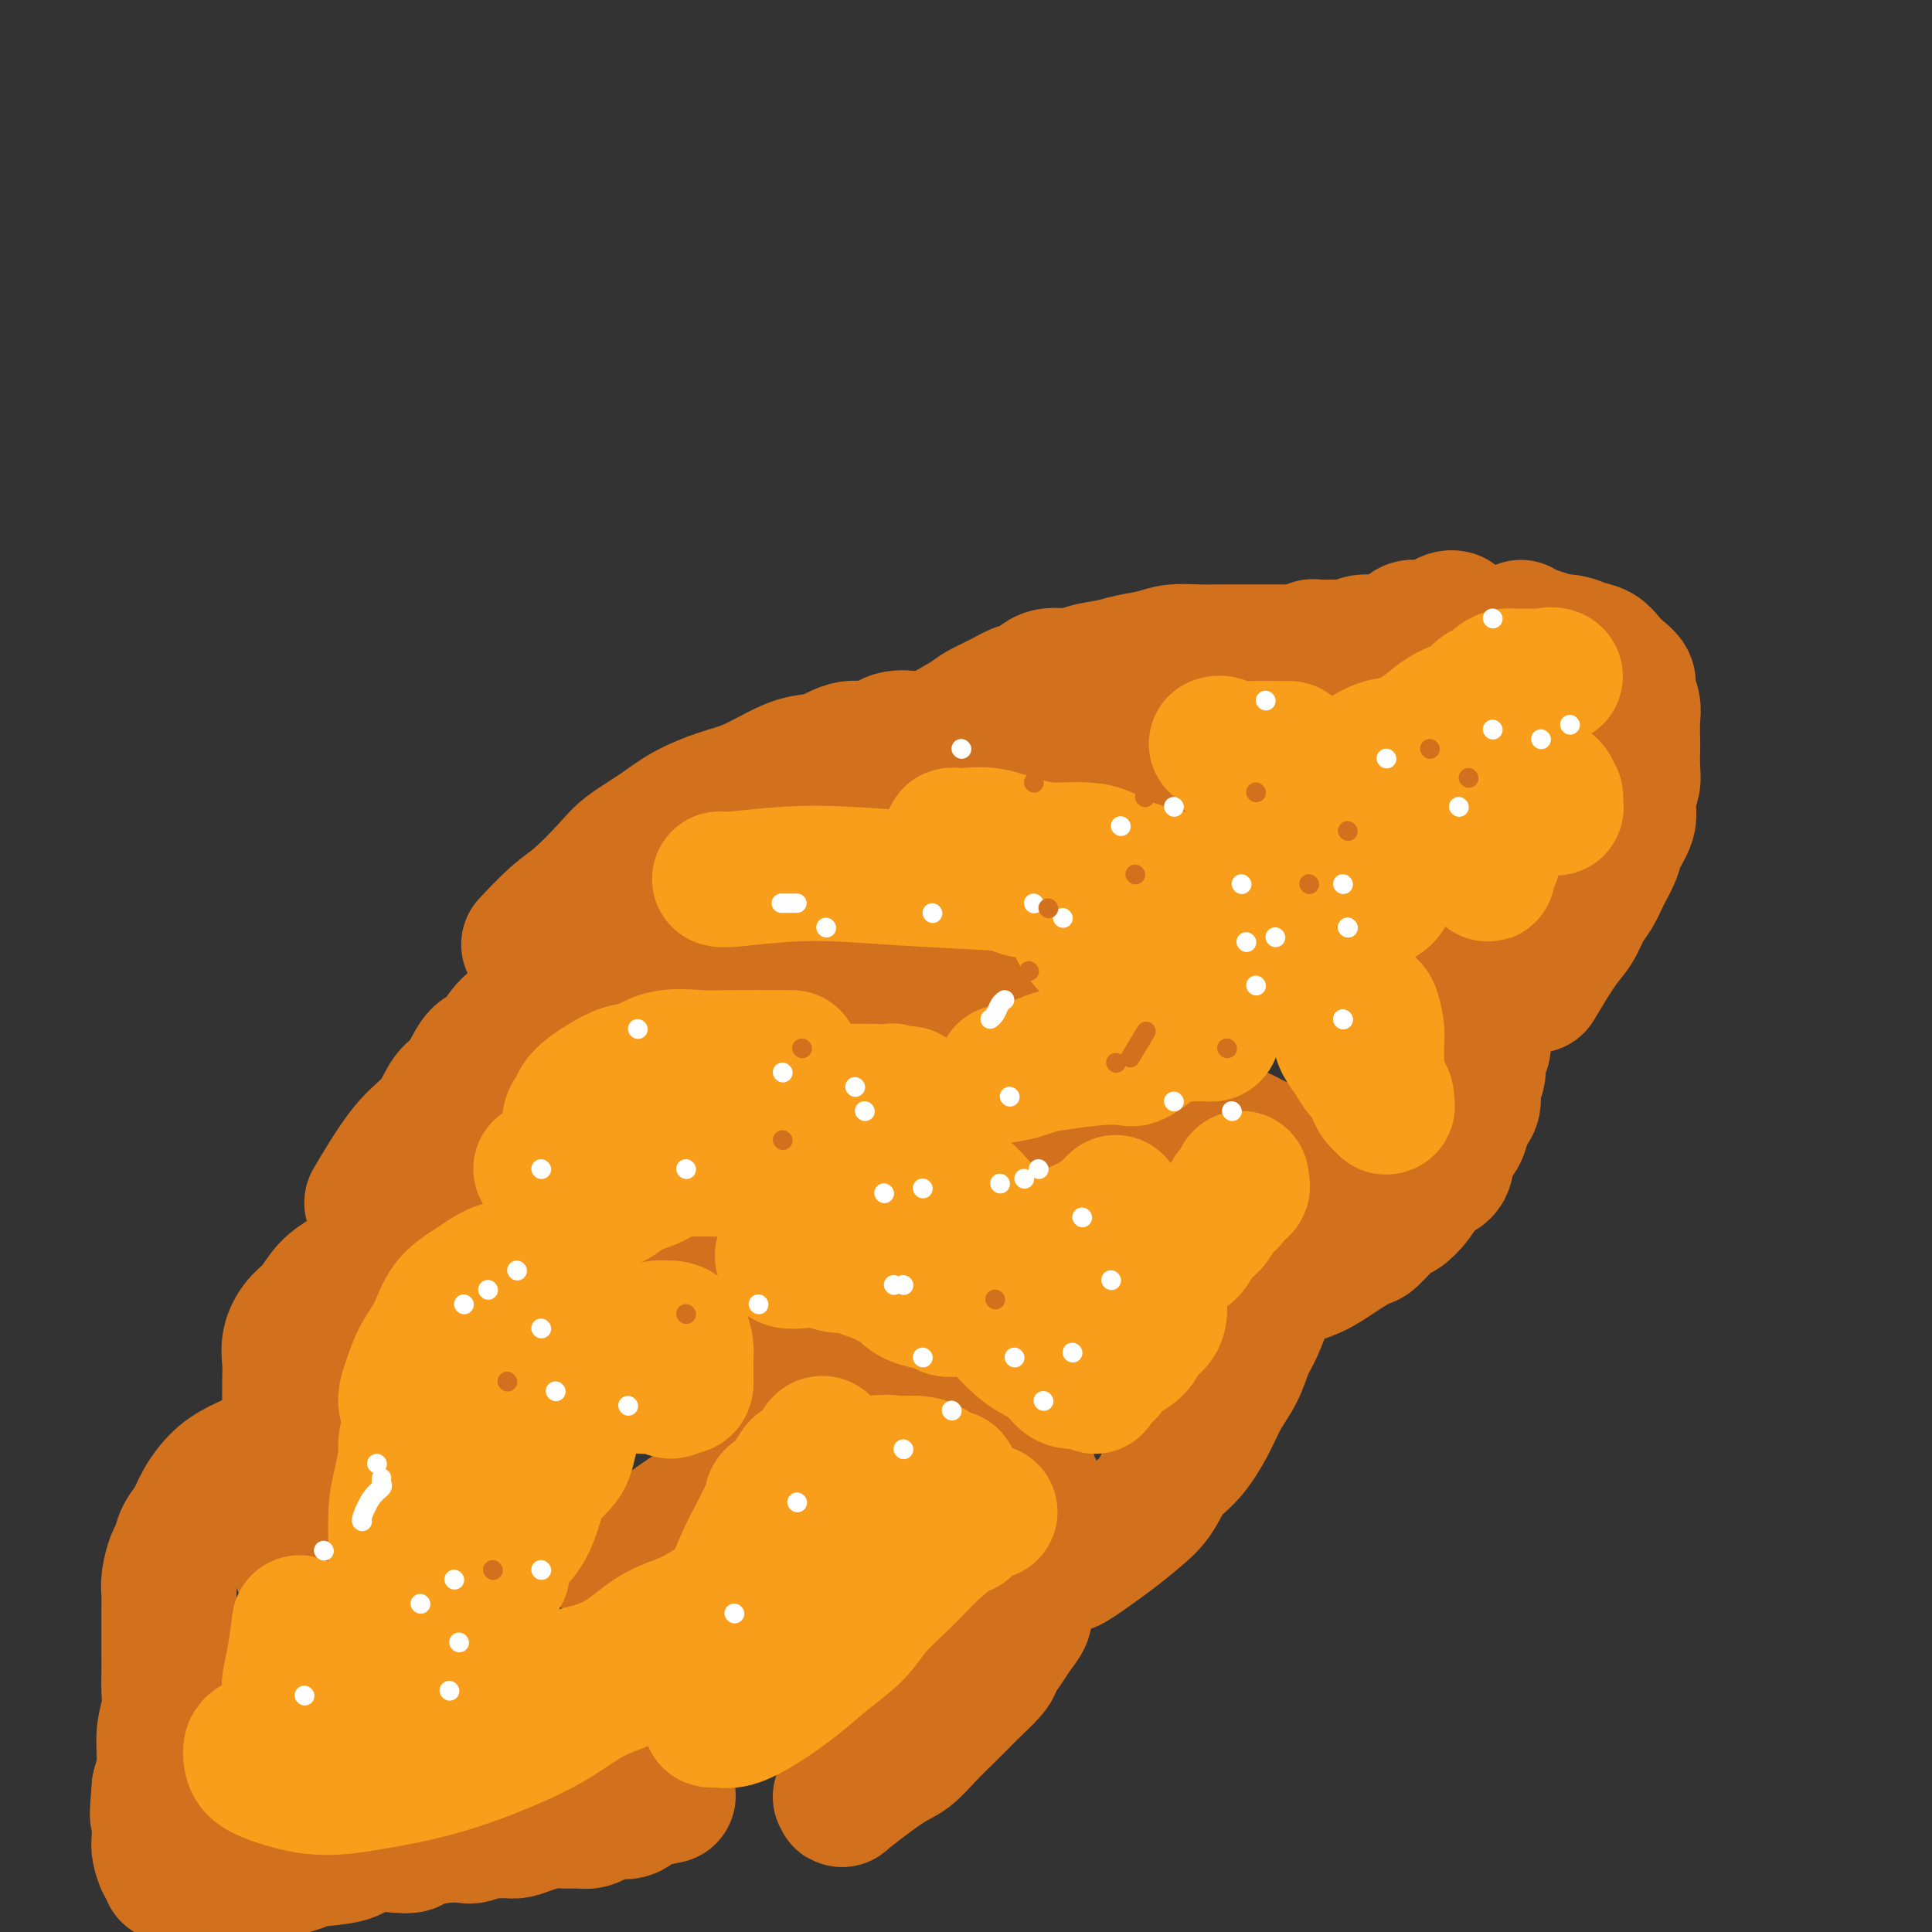 <svg viewBox='0 0 400 400' version='1.1' xmlns='http://www.w3.org/2000/svg' xmlns:xlink='http://www.w3.org/1999/xlink'><rect x="0" y="0" width="400" height="400" fill="#333333" stroke="none"/><g fill='none' stroke='#D2711D' stroke-width='28' stroke-linecap='round' stroke-linejoin='round'><path d='M63,326c-1.268,-2.952 -2.536,-5.904 -3,-8c-0.464,-2.096 -0.124,-3.338 0,-4c0.124,-0.662 0.034,-0.746 0,-3c-0.034,-2.254 -0.010,-6.678 0,-10c0.010,-3.322 0.008,-5.540 0,-8c-0.008,-2.460 -0.021,-5.161 0,-7c0.021,-1.839 0.077,-2.817 0,-4c-0.077,-1.183 -0.286,-2.571 0,-4c0.286,-1.429 1.069,-2.900 2,-4c0.931,-1.100 2.012,-1.828 3,-3c0.988,-1.172 1.884,-2.789 3,-4c1.116,-1.211 2.454,-2.016 4,-3c1.546,-0.984 3.301,-2.146 5,-3c1.699,-0.854 3.341,-1.399 5,-2c1.659,-0.601 3.335,-1.256 5,-2c1.665,-0.744 3.319,-1.576 5,-2c1.681,-0.424 3.390,-0.440 5,-1c1.610,-0.560 3.122,-1.666 5,-2c1.878,-0.334 4.121,0.102 6,0c1.879,-0.102 3.394,-0.744 5,-1c1.606,-0.256 3.303,-0.128 5,0'/><path d='M118,251c3.395,0.098 3.884,0.845 5,1c1.116,0.155 2.861,-0.280 4,0c1.139,0.280 1.672,1.275 3,2c1.328,0.725 3.450,1.180 5,2c1.550,0.820 2.529,2.004 4,3c1.471,0.996 3.433,1.804 5,3c1.567,1.196 2.737,2.780 4,4c1.263,1.220 2.618,2.075 4,3c1.382,0.925 2.793,1.918 4,3c1.207,1.082 2.212,2.251 3,3c0.788,0.749 1.360,1.076 2,2c0.640,0.924 1.347,2.443 2,3c0.653,0.557 1.253,0.150 2,0c0.747,-0.150 1.642,-0.043 2,0c0.358,0.043 0.179,0.021 0,0'/><path d='M77,249c0.834,-1.435 1.668,-2.871 3,-5c1.332,-2.129 3.161,-4.952 5,-7c1.839,-2.048 3.689,-3.320 5,-5c1.311,-1.680 2.082,-3.769 3,-5c0.918,-1.231 1.981,-1.603 3,-3c1.019,-1.397 1.994,-3.819 3,-5c1.006,-1.181 2.044,-1.121 3,-2c0.956,-0.879 1.829,-2.698 3,-4c1.171,-1.302 2.638,-2.089 4,-3c1.362,-0.911 2.618,-1.946 4,-3c1.382,-1.054 2.890,-2.126 4,-3c1.110,-0.874 1.822,-1.548 3,-2c1.178,-0.452 2.822,-0.680 4,-1c1.178,-0.320 1.889,-0.730 3,-1c1.111,-0.270 2.621,-0.398 4,-1c1.379,-0.602 2.626,-1.678 4,-2c1.374,-0.322 2.874,0.110 4,0c1.126,-0.110 1.876,-0.761 3,-1c1.124,-0.239 2.621,-0.064 4,0c1.379,0.064 2.641,0.017 4,0c1.359,-0.017 2.817,-0.005 4,0c1.183,0.005 2.092,0.002 3,0'/><path d='M157,196c4.353,-0.139 4.236,0.013 5,0c0.764,-0.013 2.410,-0.192 4,0c1.590,0.192 3.125,0.755 4,1c0.875,0.245 1.090,0.174 2,0c0.910,-0.174 2.517,-0.450 4,0c1.483,0.450 2.843,1.625 4,2c1.157,0.375 2.110,-0.050 3,0c0.890,0.050 1.718,0.576 3,1c1.282,0.424 3.020,0.747 4,1c0.980,0.253 1.203,0.438 2,1c0.797,0.562 2.166,1.502 3,2c0.834,0.498 1.131,0.553 2,1c0.869,0.447 2.309,1.285 3,2c0.691,0.715 0.634,1.305 1,2c0.366,0.695 1.156,1.493 2,2c0.844,0.507 1.742,0.724 2,1c0.258,0.276 -0.123,0.613 0,1c0.123,0.387 0.749,0.825 1,1c0.251,0.175 0.125,0.088 0,0'/><path d='M110,195c-0.457,0.487 -0.915,0.974 0,0c0.915,-0.974 3.202,-3.407 5,-5c1.798,-1.593 3.108,-2.344 5,-4c1.892,-1.656 4.367,-4.215 6,-6c1.633,-1.785 2.423,-2.795 4,-4c1.577,-1.205 3.940,-2.605 6,-4c2.060,-1.395 3.817,-2.783 6,-4c2.183,-1.217 4.792,-2.261 7,-3c2.208,-0.739 4.014,-1.173 6,-2c1.986,-0.827 4.152,-2.048 6,-3c1.848,-0.952 3.378,-1.636 5,-2c1.622,-0.364 3.335,-0.409 5,-1c1.665,-0.591 3.280,-1.728 5,-2c1.720,-0.272 3.545,0.319 5,0c1.455,-0.319 2.542,-1.550 4,-2c1.458,-0.450 3.288,-0.121 5,0c1.712,0.121 3.305,0.032 5,0c1.695,-0.032 3.494,-0.009 5,0c1.506,0.009 2.721,0.002 4,0c1.279,-0.002 2.621,-0.001 4,0c1.379,0.001 2.794,0.000 4,0c1.206,-0.000 2.202,-0.000 3,0c0.798,0.000 1.399,0.000 2,0'/><path d='M217,153c5.481,0.176 3.182,0.614 3,1c-0.182,0.386 1.752,0.718 3,1c1.248,0.282 1.808,0.512 3,1c1.192,0.488 3.014,1.232 4,2c0.986,0.768 1.134,1.558 2,2c0.866,0.442 2.448,0.536 4,1c1.552,0.464 3.073,1.297 4,2c0.927,0.703 1.258,1.275 2,2c0.742,0.725 1.894,1.601 3,2c1.106,0.399 2.166,0.319 3,1c0.834,0.681 1.442,2.122 2,3c0.558,0.878 1.067,1.191 2,2c0.933,0.809 2.289,2.112 3,3c0.711,0.888 0.778,1.362 1,2c0.222,0.638 0.598,1.441 1,2c0.402,0.559 0.829,0.874 1,1c0.171,0.126 0.085,0.063 0,0'/><path d='M193,153c2.713,-1.510 5.426,-3.019 7,-4c1.574,-0.981 2.008,-1.433 3,-2c0.992,-0.567 2.542,-1.247 4,-2c1.458,-0.753 2.825,-1.578 4,-2c1.175,-0.422 2.159,-0.442 3,-1c0.841,-0.558 1.539,-1.655 3,-2c1.461,-0.345 3.686,0.063 5,0c1.314,-0.063 1.718,-0.595 3,-1c1.282,-0.405 3.441,-0.683 5,-1c1.559,-0.317 2.518,-0.673 4,-1c1.482,-0.327 3.487,-0.623 5,-1c1.513,-0.377 2.534,-0.833 4,-1c1.466,-0.167 3.379,-0.045 5,0c1.621,0.045 2.952,0.012 4,0c1.048,-0.012 1.814,-0.003 3,0c1.186,0.003 2.794,0.001 4,0c1.206,-0.001 2.011,-0.000 3,0c0.989,0.000 2.162,0.000 3,0c0.838,-0.000 1.341,-0.000 2,0c0.659,0.000 1.474,0.000 2,0c0.526,-0.000 0.763,-0.000 1,0'/><path d='M270,135c4.599,-0.227 2.597,-0.793 2,-1c-0.597,-0.207 0.210,-0.054 1,0c0.790,0.054 1.561,0.011 2,0c0.439,-0.011 0.546,0.012 1,0c0.454,-0.012 1.256,-0.057 2,0c0.744,0.057 1.430,0.218 2,0c0.570,-0.218 1.023,-0.814 2,-1c0.977,-0.186 2.478,0.038 4,0c1.522,-0.038 3.066,-0.340 4,-1c0.934,-0.660 1.259,-1.680 2,-2c0.741,-0.320 1.897,0.058 3,0c1.103,-0.058 2.151,-0.552 3,-1c0.849,-0.448 1.498,-0.852 2,-1c0.502,-0.148 0.858,-0.042 1,0c0.142,0.042 0.071,0.021 0,0'/><path d='M62,297c-0.368,0.128 -0.735,0.256 -2,1c-1.265,0.744 -3.427,2.103 -5,3c-1.573,0.897 -2.558,1.331 -4,2c-1.442,0.669 -3.342,1.573 -5,3c-1.658,1.427 -3.074,3.378 -4,5c-0.926,1.622 -1.362,2.917 -2,4c-0.638,1.083 -1.477,1.956 -2,3c-0.523,1.044 -0.729,2.261 -1,3c-0.271,0.739 -0.609,1.002 -1,2c-0.391,0.998 -0.837,2.730 -1,4c-0.163,1.270 -0.044,2.076 0,3c0.044,0.924 0.012,1.965 0,3c-0.012,1.035 -0.003,2.065 0,3c0.003,0.935 0.002,1.775 0,3c-0.002,1.225 -0.004,2.836 0,4c0.004,1.164 0.016,1.882 0,3c-0.016,1.118 -0.060,2.637 0,4c0.060,1.363 0.222,2.572 0,4c-0.222,1.428 -0.829,3.077 -1,5c-0.171,1.923 0.094,4.121 0,6c-0.094,1.879 -0.547,3.440 -1,5'/><path d='M33,370c-0.777,8.910 -0.218,5.185 0,5c0.218,-0.185 0.097,3.169 0,5c-0.097,1.831 -0.170,2.137 0,3c0.170,0.863 0.582,2.283 1,3c0.418,0.717 0.843,0.732 1,1c0.157,0.268 0.045,0.791 0,1c-0.045,0.209 -0.022,0.105 0,0'/><path d='M51,389c0.938,-0.223 1.875,-0.445 4,-1c2.125,-0.555 5.437,-1.441 7,-2c1.563,-0.559 1.378,-0.790 3,-1c1.622,-0.210 5.051,-0.399 7,-1c1.949,-0.601 2.418,-1.615 4,-2c1.582,-0.385 4.276,-0.142 6,0c1.724,0.142 2.477,0.183 3,0c0.523,-0.183 0.815,-0.589 2,-1c1.185,-0.411 3.262,-0.828 5,-1c1.738,-0.172 3.137,-0.099 4,0c0.863,0.099 1.189,0.223 2,0c0.811,-0.223 2.106,-0.795 3,-1c0.894,-0.205 1.387,-0.045 2,0c0.613,0.045 1.346,-0.026 2,0c0.654,0.026 1.229,0.150 2,0c0.771,-0.150 1.739,-0.576 3,-1c1.261,-0.424 2.813,-0.848 4,-1c1.187,-0.152 2.007,-0.031 3,0c0.993,0.031 2.160,-0.029 3,0c0.840,0.029 1.352,0.146 2,0c0.648,-0.146 1.431,-0.555 2,-1c0.569,-0.445 0.922,-0.928 2,-1c1.078,-0.072 2.879,0.265 4,0c1.121,-0.265 1.560,-1.133 2,-2'/><path d='M132,373c12.476,-2.417 3.167,-0.458 0,0c-3.167,0.458 -0.190,-0.583 1,-1c1.190,-0.417 0.595,-0.208 0,0'/><path d='M174,372c0.632,-0.165 1.264,-0.329 1,0c-0.264,0.329 -1.422,1.153 0,0c1.422,-1.153 5.426,-4.282 8,-6c2.574,-1.718 3.719,-2.026 5,-3c1.281,-0.974 2.697,-2.614 4,-4c1.303,-1.386 2.491,-2.516 4,-4c1.509,-1.484 3.339,-3.321 4,-4c0.661,-0.679 0.155,-0.201 1,-1c0.845,-0.799 3.043,-2.875 4,-4c0.957,-1.125 0.672,-1.297 1,-2c0.328,-0.703 1.267,-1.935 2,-3c0.733,-1.065 1.258,-1.961 2,-3c0.742,-1.039 1.700,-2.219 2,-3c0.300,-0.781 -0.060,-1.163 0,-2c0.060,-0.837 0.538,-2.129 1,-3c0.462,-0.871 0.909,-1.320 1,-2c0.091,-0.680 -0.172,-1.591 0,-3c0.172,-1.409 0.779,-3.317 1,-4c0.221,-0.683 0.055,-0.141 0,-1c-0.055,-0.859 -0.001,-3.118 0,-4c0.001,-0.882 -0.051,-0.389 0,-1c0.051,-0.611 0.206,-2.328 0,-3c-0.206,-0.672 -0.773,-0.299 -1,-1c-0.227,-0.701 -0.112,-2.477 0,-3c0.112,-0.523 0.223,0.205 0,0c-0.223,-0.205 -0.778,-1.344 -1,-2c-0.222,-0.656 -0.111,-0.828 0,-1'/><path d='M213,305c-0.566,-2.837 -0.981,-1.930 -1,-2c-0.019,-0.070 0.359,-1.118 0,-2c-0.359,-0.882 -1.457,-1.598 -2,-2c-0.543,-0.402 -0.533,-0.490 -1,-1c-0.467,-0.510 -1.410,-1.441 -2,-2c-0.590,-0.559 -0.826,-0.746 -1,-1c-0.174,-0.254 -0.288,-0.576 -1,-1c-0.712,-0.424 -2.024,-0.950 -3,-1c-0.976,-0.050 -1.617,0.375 -2,0c-0.383,-0.375 -0.510,-1.551 -1,-2c-0.490,-0.449 -1.345,-0.173 -2,0c-0.655,0.173 -1.111,0.242 -2,0c-0.889,-0.242 -2.212,-0.795 -3,-1c-0.788,-0.205 -1.043,-0.060 -2,0c-0.957,0.060 -2.618,0.036 -4,0c-1.382,-0.036 -2.487,-0.084 -4,0c-1.513,0.084 -3.436,0.299 -6,1c-2.564,0.701 -5.771,1.886 -9,4c-3.229,2.114 -6.482,5.156 -10,8c-3.518,2.844 -7.303,5.490 -11,8c-3.697,2.510 -7.305,4.882 -10,7c-2.695,2.118 -4.475,3.980 -6,5c-1.525,1.020 -2.795,1.198 -3,1c-0.205,-0.198 0.656,-0.771 1,-1c0.344,-0.229 0.172,-0.115 0,0'/><path d='M221,324c0.176,0.045 0.353,0.091 2,-1c1.647,-1.091 4.765,-3.318 7,-5c2.235,-1.682 3.589,-2.818 5,-4c1.411,-1.182 2.881,-2.409 4,-4c1.119,-1.591 1.889,-3.548 3,-5c1.111,-1.452 2.563,-2.401 4,-4c1.437,-1.599 2.860,-3.847 4,-6c1.140,-2.153 1.996,-4.210 3,-6c1.004,-1.790 2.157,-3.313 3,-5c0.843,-1.687 1.378,-3.540 2,-5c0.622,-1.460 1.332,-2.529 2,-4c0.668,-1.471 1.293,-3.345 2,-5c0.707,-1.655 1.497,-3.089 2,-5c0.503,-1.911 0.719,-4.297 1,-6c0.281,-1.703 0.626,-2.723 1,-4c0.374,-1.277 0.775,-2.812 1,-4c0.225,-1.188 0.272,-2.027 0,-3c-0.272,-0.973 -0.863,-2.078 -1,-3c-0.137,-0.922 0.182,-1.662 0,-2c-0.182,-0.338 -0.864,-0.276 -1,-1c-0.136,-0.724 0.274,-2.236 0,-3c-0.274,-0.764 -1.231,-0.782 -2,-1c-0.769,-0.218 -1.351,-0.636 -2,-1c-0.649,-0.364 -1.367,-0.675 -2,-1c-0.633,-0.325 -1.181,-0.664 -2,-1c-0.819,-0.336 -1.910,-0.668 -3,-1'/><path d='M254,234c-2.237,-0.713 -2.331,0.005 -3,0c-0.669,-0.005 -1.914,-0.733 -3,-1c-1.086,-0.267 -2.012,-0.071 -3,0c-0.988,0.071 -2.037,0.018 -3,0c-0.963,-0.018 -1.839,-0.002 -3,0c-1.161,0.002 -2.605,-0.012 -4,0c-1.395,0.012 -2.739,0.048 -4,0c-1.261,-0.048 -2.437,-0.181 -4,0c-1.563,0.181 -3.514,0.677 -5,1c-1.486,0.323 -2.509,0.472 -4,1c-1.491,0.528 -3.450,1.435 -5,2c-1.550,0.565 -2.692,0.789 -4,1c-1.308,0.211 -2.781,0.410 -4,1c-1.219,0.590 -2.182,1.570 -3,2c-0.818,0.430 -1.489,0.308 -2,0c-0.511,-0.308 -0.860,-0.802 -1,-1c-0.140,-0.198 -0.070,-0.099 0,0'/><path d='M263,265c0.702,0.160 1.404,0.320 3,0c1.596,-0.320 4.088,-1.120 6,-2c1.912,-0.880 3.246,-1.842 5,-3c1.754,-1.158 3.929,-2.514 5,-3c1.071,-0.486 1.038,-0.102 2,-1c0.962,-0.898 2.920,-3.078 4,-4c1.080,-0.922 1.282,-0.585 2,-1c0.718,-0.415 1.950,-1.580 3,-3c1.050,-1.420 1.916,-3.094 3,-4c1.084,-0.906 2.384,-1.044 3,-2c0.616,-0.956 0.547,-2.731 1,-4c0.453,-1.269 1.427,-2.034 2,-3c0.573,-0.966 0.746,-2.134 1,-3c0.254,-0.866 0.589,-1.429 1,-2c0.411,-0.571 0.899,-1.150 1,-2c0.101,-0.850 -0.183,-1.971 0,-3c0.183,-1.029 0.834,-1.967 1,-3c0.166,-1.033 -0.152,-2.161 0,-3c0.152,-0.839 0.773,-1.390 1,-2c0.227,-0.610 0.061,-1.280 0,-2c-0.061,-0.720 -0.017,-1.492 0,-2c0.017,-0.508 0.009,-0.754 0,-1'/><path d='M307,212c1.226,-5.264 0.292,-3.423 0,-3c-0.292,0.423 0.059,-0.573 0,-1c-0.059,-0.427 -0.526,-0.286 -1,-1c-0.474,-0.714 -0.953,-2.284 -1,-3c-0.047,-0.716 0.339,-0.576 0,-1c-0.339,-0.424 -1.404,-1.410 -2,-2c-0.596,-0.590 -0.722,-0.784 -1,-1c-0.278,-0.216 -0.706,-0.453 -1,-1c-0.294,-0.547 -0.452,-1.405 -1,-2c-0.548,-0.595 -1.486,-0.928 -2,-1c-0.514,-0.072 -0.606,0.117 -1,0c-0.394,-0.117 -1.092,-0.539 -2,-1c-0.908,-0.461 -2.027,-0.959 -3,-1c-0.973,-0.041 -1.802,0.377 -3,0c-1.198,-0.377 -2.766,-1.547 -4,-2c-1.234,-0.453 -2.135,-0.188 -3,0c-0.865,0.188 -1.696,0.298 -2,0c-0.304,-0.298 -0.082,-1.003 0,-1c0.082,0.003 0.023,0.715 0,1c-0.023,0.285 -0.012,0.142 0,0'/><path d='M318,204c1.821,-3.032 3.642,-6.064 5,-8c1.358,-1.936 2.252,-2.777 3,-4c0.748,-1.223 1.351,-2.829 2,-4c0.649,-1.171 1.344,-1.906 2,-3c0.656,-1.094 1.272,-2.548 2,-4c0.728,-1.452 1.567,-2.902 2,-4c0.433,-1.098 0.460,-1.845 1,-3c0.540,-1.155 1.595,-2.720 2,-4c0.405,-1.280 0.161,-2.276 0,-3c-0.161,-0.724 -0.239,-1.175 0,-2c0.239,-0.825 0.796,-2.024 1,-3c0.204,-0.976 0.056,-1.731 0,-3c-0.056,-1.269 -0.019,-3.054 0,-4c0.019,-0.946 0.021,-1.054 0,-2c-0.021,-0.946 -0.064,-2.729 0,-4c0.064,-1.271 0.235,-2.031 0,-3c-0.235,-0.969 -0.877,-2.147 -1,-3c-0.123,-0.853 0.274,-1.380 0,-2c-0.274,-0.620 -1.217,-1.333 -2,-2c-0.783,-0.667 -1.406,-1.289 -2,-2c-0.594,-0.711 -1.159,-1.510 -2,-2c-0.841,-0.490 -1.957,-0.670 -3,-1c-1.043,-0.330 -2.012,-0.808 -3,-1c-0.988,-0.192 -1.994,-0.096 -3,0'/><path d='M322,133c-2.314,-1.110 -1.600,-0.885 -2,-1c-0.400,-0.115 -1.915,-0.569 -3,-1c-1.085,-0.431 -1.738,-0.837 -2,-1c-0.262,-0.163 -0.131,-0.081 0,0'/></g>
<g fill='none' stroke='#F99E1B' stroke-width='28' stroke-linecap='round' stroke-linejoin='round'><path d='M62,336c-0.309,2.423 -0.619,4.846 -1,7c-0.381,2.154 -0.835,4.038 -1,5c-0.165,0.962 -0.041,1.003 0,2c0.041,0.997 -0.001,2.949 0,4c0.001,1.051 0.046,1.200 0,2c-0.046,0.800 -0.182,2.251 0,3c0.182,0.749 0.682,0.796 1,1c0.318,0.204 0.454,0.566 1,1c0.546,0.434 1.501,0.939 2,1c0.499,0.061 0.541,-0.321 2,-1c1.459,-0.679 4.335,-1.655 6,-2c1.665,-0.345 2.119,-0.060 3,-1c0.881,-0.940 2.189,-3.106 4,-5c1.811,-1.894 4.124,-3.514 6,-5c1.876,-1.486 3.314,-2.836 5,-5c1.686,-2.164 3.618,-5.143 5,-7c1.382,-1.857 2.213,-2.592 3,-3c0.787,-0.408 1.531,-0.488 2,-1c0.469,-0.512 0.662,-1.457 1,-2c0.338,-0.543 0.822,-0.685 1,-1c0.178,-0.315 0.051,-0.804 0,-1c-0.051,-0.196 -0.025,-0.098 0,0'/><path d='M102,328c4.081,-4.659 0.784,-1.306 -1,0c-1.784,1.306 -2.055,0.565 -3,1c-0.945,0.435 -2.563,2.045 -4,3c-1.437,0.955 -2.691,1.256 -4,2c-1.309,0.744 -2.673,1.932 -4,3c-1.327,1.068 -2.617,2.015 -4,3c-1.383,0.985 -2.857,2.008 -4,3c-1.143,0.992 -1.953,1.954 -3,3c-1.047,1.046 -2.332,2.176 -3,3c-0.668,0.824 -0.720,1.344 -1,2c-0.280,0.656 -0.786,1.450 -1,2c-0.214,0.550 -0.134,0.855 0,1c0.134,0.145 0.322,0.128 1,0c0.678,-0.128 1.846,-0.367 3,-1c1.154,-0.633 2.294,-1.662 4,-3c1.706,-1.338 3.976,-2.987 6,-5c2.024,-2.013 3.800,-4.390 6,-7c2.200,-2.610 4.824,-5.455 7,-8c2.176,-2.545 3.905,-4.792 6,-7c2.095,-2.208 4.555,-4.377 6,-7c1.445,-2.623 1.873,-5.699 3,-8c1.127,-2.301 2.952,-3.826 4,-5c1.048,-1.174 1.320,-1.997 2,-5c0.680,-3.003 1.768,-8.186 2,-10c0.232,-1.814 -0.394,-0.260 -1,0c-0.606,0.260 -1.193,-0.776 -2,-1c-0.807,-0.224 -1.835,0.363 -3,1c-1.165,0.637 -2.468,1.325 -4,2c-1.532,0.675 -3.295,1.336 -5,3c-1.705,1.664 -3.353,4.332 -5,7'/><path d='M100,300c-2.528,2.516 -3.849,3.806 -5,6c-1.151,2.194 -2.133,5.291 -3,7c-0.867,1.709 -1.619,2.029 -2,3c-0.381,0.971 -0.392,2.593 0,3c0.392,0.407 1.188,-0.403 2,-1c0.812,-0.597 1.640,-0.983 3,-2c1.360,-1.017 3.252,-2.667 5,-5c1.748,-2.333 3.351,-5.351 5,-8c1.649,-2.649 3.343,-4.930 5,-7c1.657,-2.070 3.278,-3.931 4,-6c0.722,-2.069 0.547,-4.348 1,-6c0.453,-1.652 1.535,-2.678 2,-4c0.465,-1.322 0.313,-2.941 0,-4c-0.313,-1.059 -0.789,-1.558 -1,-2c-0.211,-0.442 -0.158,-0.829 -1,-1c-0.842,-0.171 -2.578,-0.128 -4,0c-1.422,0.128 -2.530,0.339 -4,1c-1.470,0.661 -3.300,1.771 -5,3c-1.700,1.229 -3.268,2.576 -5,4c-1.732,1.424 -3.627,2.926 -5,5c-1.373,2.074 -2.222,4.720 -3,7c-0.778,2.280 -1.483,4.195 -2,6c-0.517,1.805 -0.847,3.500 0,5c0.847,1.500 2.869,2.806 4,3c1.131,0.194 1.369,-0.722 2,-1c0.631,-0.278 1.653,0.082 3,-1c1.347,-1.082 3.018,-3.608 5,-6c1.982,-2.392 4.273,-4.652 6,-7c1.727,-2.348 2.888,-4.786 4,-7c1.112,-2.214 2.175,-4.204 3,-6c0.825,-1.796 1.413,-3.398 2,-5'/><path d='M116,274c1.673,-3.759 1.355,-4.156 1,-5c-0.355,-0.844 -0.747,-2.134 -1,-3c-0.253,-0.866 -0.366,-1.309 -1,-2c-0.634,-0.691 -1.790,-1.629 -3,-2c-1.210,-0.371 -2.473,-0.176 -4,0c-1.527,0.176 -3.319,0.331 -5,1c-1.681,0.669 -3.252,1.851 -5,3c-1.748,1.149 -3.674,2.265 -5,4c-1.326,1.735 -2.051,4.090 -3,6c-0.949,1.910 -2.123,3.377 -3,5c-0.877,1.623 -1.458,3.404 -2,5c-0.542,1.596 -1.045,3.008 -1,4c0.045,0.992 0.638,1.563 1,2c0.362,0.437 0.494,0.740 2,1c1.506,0.260 4.386,0.477 7,0c2.614,-0.477 4.960,-1.647 8,-3c3.040,-1.353 6.772,-2.887 10,-4c3.228,-1.113 5.953,-1.805 8,-3c2.047,-1.195 3.417,-2.895 5,-4c1.583,-1.105 3.379,-1.617 5,-2c1.621,-0.383 3.068,-0.637 4,-1c0.932,-0.363 1.350,-0.834 2,-1c0.650,-0.166 1.533,-0.028 2,0c0.467,0.028 0.517,-0.053 1,0c0.483,0.053 1.397,0.242 2,1c0.603,0.758 0.894,2.087 1,3c0.106,0.913 0.029,1.410 0,2c-0.029,0.590 -0.008,1.274 0,2c0.008,0.726 0.002,1.493 0,2c-0.002,0.507 -0.001,0.753 0,1'/><path d='M142,286c0.187,1.850 -1.344,0.976 -2,1c-0.656,0.024 -0.436,0.946 -1,1c-0.564,0.054 -1.913,-0.760 -3,-1c-1.087,-0.240 -1.913,0.093 -3,0c-1.087,-0.093 -2.436,-0.614 -4,-1c-1.564,-0.386 -3.343,-0.637 -5,-1c-1.657,-0.363 -3.191,-0.838 -5,-1c-1.809,-0.162 -3.891,-0.013 -6,0c-2.109,0.013 -4.243,-0.111 -6,0c-1.757,0.111 -3.135,0.457 -5,1c-1.865,0.543 -4.215,1.285 -6,2c-1.785,0.715 -3.004,1.405 -5,3c-1.996,1.595 -4.769,4.097 -6,6c-1.231,1.903 -0.918,3.207 -1,5c-0.082,1.793 -0.557,4.076 -1,6c-0.443,1.924 -0.852,3.490 -1,6c-0.148,2.510 -0.035,5.964 0,8c0.035,2.036 -0.006,2.656 0,4c0.006,1.344 0.061,3.414 0,5c-0.061,1.586 -0.239,2.690 0,3c0.239,0.310 0.893,-0.172 2,0c1.107,0.172 2.666,0.998 4,1c1.334,0.002 2.444,-0.819 4,-1c1.556,-0.181 3.558,0.279 5,0c1.442,-0.279 2.326,-1.299 3,-2c0.674,-0.701 1.139,-1.085 1,-1c-0.139,0.085 -0.884,0.638 -1,1c-0.116,0.362 0.395,0.532 0,1c-0.395,0.468 -1.698,1.234 -3,2'/><path d='M97,334c-0.856,1.179 -1.497,2.627 -3,4c-1.503,1.373 -3.867,2.671 -6,4c-2.133,1.329 -4.033,2.687 -6,4c-1.967,1.313 -4.001,2.579 -6,4c-1.999,1.421 -3.964,2.997 -6,4c-2.036,1.003 -4.143,1.434 -6,2c-1.857,0.566 -3.465,1.268 -5,2c-1.535,0.732 -2.998,1.495 -4,2c-1.002,0.505 -1.542,0.754 -2,1c-0.458,0.246 -0.833,0.491 -1,1c-0.167,0.509 -0.127,1.283 0,2c0.127,0.717 0.340,1.376 1,2c0.660,0.624 1.765,1.214 4,2c2.235,0.786 5.600,1.769 9,2c3.400,0.231 6.836,-0.291 11,-1c4.164,-0.709 9.054,-1.606 14,-3c4.946,-1.394 9.946,-3.283 14,-5c4.054,-1.717 7.163,-3.260 10,-5c2.837,-1.740 5.403,-3.678 8,-5c2.597,-1.322 5.226,-2.029 7,-3c1.774,-0.971 2.692,-2.207 4,-3c1.308,-0.793 3.007,-1.143 5,-2c1.993,-0.857 4.282,-2.223 6,-3c1.718,-0.777 2.865,-0.966 6,-3c3.135,-2.034 8.259,-5.911 11,-8c2.741,-2.089 3.099,-2.388 4,-3c0.901,-0.612 2.345,-1.535 3,-2c0.655,-0.465 0.523,-0.471 1,-1c0.477,-0.529 1.565,-1.580 2,-2c0.435,-0.420 0.218,-0.210 0,0'/><path d='M172,321c3.185,-2.449 0.648,-0.570 0,0c-0.648,0.570 0.594,-0.169 0,0c-0.594,0.169 -3.024,1.246 -5,2c-1.976,0.754 -3.499,1.186 -5,2c-1.501,0.814 -2.980,2.010 -5,3c-2.020,0.990 -4.582,1.774 -7,3c-2.418,1.226 -4.692,2.895 -7,4c-2.308,1.105 -4.648,1.648 -7,3c-2.352,1.352 -4.714,3.514 -7,5c-2.286,1.486 -4.495,2.298 -7,3c-2.505,0.702 -5.305,1.296 -7,2c-1.695,0.704 -2.283,1.518 -3,2c-0.717,0.482 -1.561,0.632 -2,1c-0.439,0.368 -0.471,0.956 0,1c0.471,0.044 1.447,-0.454 3,-1c1.553,-0.546 3.683,-1.139 7,-2c3.317,-0.861 7.820,-1.989 12,-4c4.180,-2.011 8.036,-4.905 12,-7c3.964,-2.095 8.037,-3.391 11,-5c2.963,-1.609 4.816,-3.531 7,-5c2.184,-1.469 4.699,-2.487 6,-3c1.301,-0.513 1.389,-0.523 1,0c-0.389,0.523 -1.254,1.578 -2,3c-0.746,1.422 -1.373,3.211 -2,5'/><path d='M165,333c-1.334,2.066 -3.170,3.232 -5,6c-1.830,2.768 -3.656,7.138 -5,9c-1.344,1.862 -2.207,1.217 -3,2c-0.793,0.783 -1.516,2.995 -2,4c-0.484,1.005 -0.730,0.805 -1,1c-0.270,0.195 -0.563,0.786 -1,1c-0.437,0.214 -1.018,0.050 -1,0c0.018,-0.050 0.636,0.014 1,0c0.364,-0.014 0.475,-0.106 1,0c0.525,0.106 1.463,0.410 3,0c1.537,-0.410 3.673,-1.532 6,-3c2.327,-1.468 4.845,-3.281 7,-5c2.155,-1.719 3.946,-3.346 6,-5c2.054,-1.654 4.371,-3.337 6,-5c1.629,-1.663 2.569,-3.308 4,-5c1.431,-1.692 3.352,-3.431 5,-5c1.648,-1.569 3.022,-2.968 4,-4c0.978,-1.032 1.561,-1.698 3,-3c1.439,-1.302 3.735,-3.239 5,-4c1.265,-0.761 1.499,-0.347 2,-1c0.501,-0.653 1.270,-2.375 2,-3c0.730,-0.625 1.420,-0.155 2,0c0.580,0.155 1.051,-0.004 1,0c-0.051,0.004 -0.625,0.173 -1,0c-0.375,-0.173 -0.551,-0.687 -2,-1c-1.449,-0.313 -4.172,-0.424 -7,1c-2.828,1.424 -5.761,4.383 -9,7c-3.239,2.617 -6.782,4.890 -10,7c-3.218,2.110 -6.109,4.055 -9,6'/><path d='M167,333c-5.642,4.073 -5.748,4.256 -7,5c-1.252,0.744 -3.650,2.048 -5,3c-1.350,0.952 -1.650,1.550 -2,2c-0.350,0.450 -0.748,0.750 -1,1c-0.252,0.250 -0.356,0.448 0,1c0.356,0.552 1.173,1.457 2,2c0.827,0.543 1.665,0.723 3,1c1.335,0.277 3.168,0.649 5,0c1.832,-0.649 3.663,-2.320 6,-4c2.337,-1.680 5.179,-3.370 8,-6c2.821,-2.630 5.621,-6.199 8,-9c2.379,-2.801 4.336,-4.834 6,-7c1.664,-2.166 3.034,-4.466 4,-6c0.966,-1.534 1.527,-2.304 2,-3c0.473,-0.696 0.859,-1.319 1,-2c0.141,-0.681 0.036,-1.421 0,-2c-0.036,-0.579 -0.005,-0.999 0,-1c0.005,-0.001 -0.018,0.416 0,0c0.018,-0.416 0.076,-1.667 0,-2c-0.076,-0.333 -0.286,0.250 -1,0c-0.714,-0.250 -1.934,-1.335 -3,-2c-1.066,-0.665 -1.979,-0.910 -3,-1c-1.021,-0.090 -2.149,-0.026 -3,0c-0.851,0.026 -1.426,0.013 -2,0'/><path d='M185,303c-2.041,-0.462 -1.142,-0.117 -1,0c0.142,0.117 -0.472,0.006 -1,0c-0.528,-0.006 -0.969,0.095 -1,0c-0.031,-0.095 0.348,-0.385 0,0c-0.348,0.385 -1.425,1.445 -2,2c-0.575,0.555 -0.649,0.605 -1,1c-0.351,0.395 -0.978,1.134 -2,2c-1.022,0.866 -2.440,1.860 -4,3c-1.560,1.140 -3.263,2.425 -5,4c-1.737,1.575 -3.509,3.440 -5,5c-1.491,1.560 -2.702,2.814 -4,4c-1.298,1.186 -2.683,2.304 -4,3c-1.317,0.696 -2.568,0.970 -3,1c-0.432,0.030 -0.046,-0.183 0,0c0.046,0.183 -0.247,0.763 0,0c0.247,-0.763 1.033,-2.869 2,-5c0.967,-2.131 2.114,-4.287 3,-6c0.886,-1.713 1.512,-2.984 2,-4c0.488,-1.016 0.838,-1.777 1,-2c0.162,-0.223 0.137,0.092 0,0c-0.137,-0.092 -0.387,-0.592 0,-1c0.387,-0.408 1.412,-0.725 2,-1c0.588,-0.275 0.739,-0.507 1,-1c0.261,-0.493 0.630,-1.246 1,-2'/><path d='M164,306c2.067,-3.634 1.233,-1.720 2,-2c0.767,-0.280 3.133,-2.756 4,-4c0.867,-1.244 0.233,-1.258 0,-1c-0.233,0.258 -0.067,0.788 0,1c0.067,0.212 0.033,0.106 0,0'/><path d='M164,219c-4.993,-0.015 -9.987,-0.030 -13,0c-3.013,0.030 -4.046,0.105 -6,0c-1.954,-0.105 -4.831,-0.390 -7,0c-2.169,0.390 -3.632,1.455 -5,2c-1.368,0.545 -2.642,0.569 -4,1c-1.358,0.431 -2.799,1.270 -4,2c-1.201,0.730 -2.161,1.352 -3,2c-0.839,0.648 -1.558,1.322 -2,2c-0.442,0.678 -0.608,1.358 -1,2c-0.392,0.642 -1.010,1.245 -1,2c0.010,0.755 0.647,1.663 1,2c0.353,0.337 0.422,0.102 1,0c0.578,-0.102 1.666,-0.073 3,0c1.334,0.073 2.914,0.190 5,0c2.086,-0.190 4.677,-0.685 7,-1c2.323,-0.315 4.379,-0.448 7,-1c2.621,-0.552 5.807,-1.521 9,-2c3.193,-0.479 6.392,-0.468 9,-1c2.608,-0.532 4.624,-1.607 7,-2c2.376,-0.393 5.111,-0.105 7,0c1.889,0.105 2.932,0.028 4,0c1.068,-0.028 2.162,-0.008 3,0c0.838,0.008 1.419,0.004 2,0'/><path d='M183,227c8.981,-1.079 3.935,-0.275 2,0c-1.935,0.275 -0.759,0.021 0,0c0.759,-0.021 1.101,0.190 1,0c-0.101,-0.190 -0.645,-0.781 -1,-1c-0.355,-0.219 -0.522,-0.064 -1,0c-0.478,0.064 -1.266,0.039 -3,0c-1.734,-0.039 -4.415,-0.091 -6,0c-1.585,0.091 -2.075,0.325 -4,1c-1.925,0.675 -5.285,1.791 -10,4c-4.715,2.209 -10.786,5.513 -14,7c-3.214,1.487 -3.572,1.159 -5,2c-1.428,0.841 -3.927,2.852 -6,4c-2.073,1.148 -3.722,1.431 -5,2c-1.278,0.569 -2.185,1.422 -3,2c-0.815,0.578 -1.537,0.880 -2,1c-0.463,0.120 -0.667,0.058 -1,0c-0.333,-0.058 -0.795,-0.113 -1,0c-0.205,0.113 -0.152,0.395 0,0c0.152,-0.395 0.401,-1.467 0,-2c-0.401,-0.533 -1.454,-0.528 -2,-1c-0.546,-0.472 -0.585,-1.421 -1,-2c-0.415,-0.579 -1.208,-0.790 -2,-1'/><path d='M119,243c-1.273,-1.155 -1.456,-1.041 -2,-1c-0.544,0.041 -1.451,0.011 -2,0c-0.549,-0.011 -0.742,-0.003 -1,0c-0.258,0.003 -0.581,0.001 -1,0c-0.419,-0.001 -0.934,-0.000 -1,0c-0.066,0.000 0.317,0.000 1,0c0.683,-0.000 1.664,-0.000 3,0c1.336,0.000 3.025,0.000 5,0c1.975,-0.000 4.237,-0.001 7,0c2.763,0.001 6.027,0.003 9,0c2.973,-0.003 5.654,-0.011 8,0c2.346,0.011 4.355,0.041 6,0c1.645,-0.041 2.926,-0.151 4,0c1.074,0.151 1.942,0.564 3,1c1.058,0.436 2.308,0.894 3,1c0.692,0.106 0.827,-0.142 1,0c0.173,0.142 0.385,0.672 1,1c0.615,0.328 1.632,0.454 2,1c0.368,0.546 0.086,1.511 0,2c-0.086,0.489 0.026,0.501 0,1c-0.026,0.499 -0.188,1.486 0,2c0.188,0.514 0.725,0.557 1,1c0.275,0.443 0.286,1.287 1,2c0.714,0.713 2.130,1.294 3,2c0.870,0.706 1.194,1.537 2,2c0.806,0.463 2.092,0.557 3,1c0.908,0.443 1.437,1.235 2,2c0.563,0.765 1.161,1.504 2,2c0.839,0.496 1.920,0.748 3,1'/><path d='M182,264c3.067,1.991 2.733,0.968 3,1c0.267,0.032 1.135,1.119 2,2c0.865,0.881 1.727,1.557 3,2c1.273,0.443 2.957,0.655 4,1c1.043,0.345 1.446,0.825 2,1c0.554,0.175 1.258,0.047 2,0c0.742,-0.047 1.520,-0.012 2,0c0.480,0.012 0.660,-0.000 1,0c0.340,0.000 0.840,0.013 1,0c0.160,-0.013 -0.020,-0.052 0,0c0.020,0.052 0.239,0.194 0,0c-0.239,-0.194 -0.935,-0.725 -2,-1c-1.065,-0.275 -2.497,-0.293 -4,-1c-1.503,-0.707 -3.076,-2.102 -5,-3c-1.924,-0.898 -4.198,-1.299 -6,-2c-1.802,-0.701 -3.130,-1.704 -5,-2c-1.870,-0.296 -4.281,0.113 -6,0c-1.719,-0.113 -2.746,-0.750 -4,-1c-1.254,-0.250 -2.735,-0.112 -4,0c-1.265,0.112 -2.315,0.200 -3,0c-0.685,-0.200 -1.006,-0.688 -1,-1c0.006,-0.312 0.338,-0.447 1,-1c0.662,-0.553 1.652,-1.524 3,-2c1.348,-0.476 3.052,-0.458 5,-1c1.948,-0.542 4.140,-1.646 6,-2c1.860,-0.354 3.389,0.042 5,0c1.611,-0.042 3.306,-0.521 5,-1'/><path d='M187,253c4.148,-0.678 4.020,-0.374 5,0c0.980,0.374 3.070,0.818 5,1c1.930,0.182 3.699,0.101 5,0c1.301,-0.101 2.134,-0.223 3,0c0.866,0.223 1.764,0.789 2,1c0.236,0.211 -0.190,0.066 0,0c0.190,-0.066 0.997,-0.052 1,0c0.003,0.052 -0.799,0.141 -1,0c-0.201,-0.141 0.199,-0.513 0,-1c-0.199,-0.487 -0.997,-1.090 -2,-2c-1.003,-0.910 -2.213,-2.128 -3,-3c-0.787,-0.872 -1.152,-1.400 -2,-2c-0.848,-0.600 -2.178,-1.274 -3,-2c-0.822,-0.726 -1.134,-1.505 -2,-2c-0.866,-0.495 -2.285,-0.705 -3,-1c-0.715,-0.295 -0.727,-0.676 -1,-1c-0.273,-0.324 -0.807,-0.593 -1,-1c-0.193,-0.407 -0.045,-0.954 0,-1c0.045,-0.046 -0.015,0.410 0,1c0.015,0.590 0.104,1.316 0,2c-0.104,0.684 -0.400,1.328 0,3c0.400,1.672 1.495,4.374 2,6c0.505,1.626 0.421,2.178 3,6c2.579,3.822 7.822,10.915 10,14c2.178,3.085 1.293,2.161 2,3c0.707,0.839 3.007,3.440 5,5c1.993,1.560 3.678,2.078 5,3c1.322,0.922 2.279,2.248 3,3c0.721,0.752 1.206,0.929 2,1c0.794,0.071 1.897,0.035 3,0'/><path d='M225,286c2.917,1.892 1.208,0.621 1,0c-0.208,-0.621 1.085,-0.593 2,-1c0.915,-0.407 1.453,-1.250 2,-2c0.547,-0.750 1.103,-1.407 2,-2c0.897,-0.593 2.136,-1.121 3,-2c0.864,-0.879 1.355,-2.109 2,-3c0.645,-0.891 1.445,-1.445 2,-2c0.555,-0.555 0.867,-1.112 1,-2c0.133,-0.888 0.088,-2.108 0,-3c-0.088,-0.892 -0.220,-1.457 0,-2c0.220,-0.543 0.792,-1.063 1,-2c0.208,-0.937 0.052,-2.289 0,-3c-0.052,-0.711 0.001,-0.779 0,-1c-0.001,-0.221 -0.055,-0.595 0,-1c0.055,-0.405 0.217,-0.841 0,-1c-0.217,-0.159 -0.815,-0.043 -1,0c-0.185,0.043 0.044,0.011 0,0c-0.044,-0.011 -0.360,-0.000 -1,0c-0.640,0.000 -1.605,-0.010 -1,0c0.605,0.010 2.781,0.038 4,0c1.219,-0.038 1.481,-0.144 2,0c0.519,0.144 1.293,0.539 2,0c0.707,-0.539 1.345,-2.011 2,-3c0.655,-0.989 1.328,-1.494 2,-2'/><path d='M250,254c0.735,-0.831 0.573,-0.408 1,-1c0.427,-0.592 1.442,-2.200 2,-3c0.558,-0.800 0.657,-0.791 1,-1c0.343,-0.209 0.929,-0.634 1,-1c0.071,-0.366 -0.373,-0.672 0,-1c0.373,-0.328 1.564,-0.676 2,-1c0.436,-0.324 0.117,-0.623 0,-1c-0.117,-0.377 -0.031,-0.832 0,-1c0.031,-0.168 0.009,-0.048 0,0c-0.009,0.048 -0.004,0.024 0,0'/><path d='M231,249c-0.171,0.171 -0.343,0.343 -1,1c-0.657,0.657 -1.800,1.800 -4,3c-2.200,1.200 -5.458,2.456 -8,4c-2.542,1.544 -4.369,3.377 -6,5c-1.631,1.623 -3.067,3.035 -4,4c-0.933,0.965 -1.364,1.484 -1,3c0.364,1.516 1.523,4.028 3,5c1.477,0.972 3.274,0.403 5,0c1.726,-0.403 3.383,-0.641 5,-1c1.617,-0.359 3.193,-0.840 5,-2c1.807,-1.160 3.843,-2.998 5,-4c1.157,-1.002 1.435,-1.169 2,-2c0.565,-0.831 1.418,-2.328 2,-3c0.582,-0.672 0.895,-0.519 1,-1c0.105,-0.481 0.004,-1.597 0,-2c-0.004,-0.403 0.090,-0.094 0,0c-0.090,0.094 -0.364,-0.026 -1,0c-0.636,0.026 -1.633,0.199 -2,0c-0.367,-0.199 -0.105,-0.771 0,-1c0.105,-0.229 0.052,-0.114 0,0'/><path d='M149,182c0.292,0.107 0.584,0.214 3,0c2.416,-0.214 6.955,-0.748 11,-1c4.045,-0.252 7.597,-0.222 12,0c4.403,0.222 9.659,0.637 16,1c6.341,0.363 13.767,0.674 17,1c3.233,0.326 2.274,0.667 3,1c0.726,0.333 3.138,0.656 5,1c1.862,0.344 3.174,0.707 4,1c0.826,0.293 1.164,0.516 2,1c0.836,0.484 2.168,1.229 3,2c0.832,0.771 1.165,1.568 2,2c0.835,0.432 2.174,0.497 3,1c0.826,0.503 1.139,1.442 2,2c0.861,0.558 2.269,0.735 3,1c0.731,0.265 0.785,0.618 1,1c0.215,0.382 0.591,0.794 1,1c0.409,0.206 0.850,0.206 1,0c0.150,-0.206 0.010,-0.619 0,-1c-0.010,-0.381 0.111,-0.731 0,-1c-0.111,-0.269 -0.453,-0.457 -1,-1c-0.547,-0.543 -1.299,-1.441 -2,-2c-0.701,-0.559 -1.350,-0.780 -2,-1'/><path d='M233,191c-1.104,-1.495 -1.863,-2.231 -3,-3c-1.137,-0.769 -2.650,-1.569 -4,-2c-1.350,-0.431 -2.535,-0.493 -4,-1c-1.465,-0.507 -3.209,-1.459 -5,-2c-1.791,-0.541 -3.629,-0.669 -5,-1c-1.371,-0.331 -2.276,-0.863 -3,-1c-0.724,-0.137 -1.267,0.122 -2,0c-0.733,-0.122 -1.655,-0.625 -2,-1c-0.345,-0.375 -0.112,-0.621 0,-1c0.112,-0.379 0.102,-0.890 0,-1c-0.102,-0.110 -0.296,0.181 0,0c0.296,-0.181 1.081,-0.833 2,-1c0.919,-0.167 1.971,0.151 3,0c1.029,-0.151 2.035,-0.771 3,-1c0.965,-0.229 1.889,-0.069 3,0c1.111,0.069 2.409,0.046 4,0c1.591,-0.046 3.475,-0.113 5,0c1.525,0.113 2.689,0.408 4,1c1.311,0.592 2.767,1.483 4,2c1.233,0.517 2.242,0.661 3,1c0.758,0.339 1.265,0.871 2,1c0.735,0.129 1.699,-0.147 2,0c0.301,0.147 -0.060,0.716 0,1c0.060,0.284 0.542,0.282 0,0c-0.542,-0.282 -2.107,-0.845 -3,-1c-0.893,-0.155 -1.112,0.099 -2,0c-0.888,-0.099 -2.444,-0.549 -4,-1'/><path d='M231,180c-1.898,-0.162 -2.144,-0.066 -3,0c-0.856,0.066 -2.321,0.104 -3,0c-0.679,-0.104 -0.572,-0.349 -1,0c-0.428,0.349 -1.393,1.292 -2,2c-0.607,0.708 -0.858,1.179 -1,2c-0.142,0.821 -0.174,1.991 0,3c0.174,1.009 0.556,1.859 1,3c0.444,1.141 0.950,2.575 2,4c1.050,1.425 2.645,2.843 4,4c1.355,1.157 2.470,2.054 4,3c1.530,0.946 3.474,1.942 5,3c1.526,1.058 2.632,2.178 4,3c1.368,0.822 2.997,1.347 4,2c1.003,0.653 1.380,1.432 2,2c0.620,0.568 1.484,0.923 2,1c0.516,0.077 0.683,-0.123 1,0c0.317,0.123 0.783,0.569 1,1c0.217,0.431 0.183,0.846 0,1c-0.183,0.154 -0.516,0.046 -1,0c-0.484,-0.046 -1.121,-0.031 -2,0c-0.879,0.031 -2.001,0.078 -4,0c-1.999,-0.078 -4.874,-0.280 -7,0c-2.126,0.280 -3.504,1.042 -7,2c-3.496,0.958 -9.111,2.113 -12,3c-2.889,0.887 -3.053,1.506 -4,2c-0.947,0.494 -2.678,0.864 -4,1c-1.322,0.136 -2.235,0.039 -2,0c0.235,-0.039 1.617,-0.019 3,0'/><path d='M211,222c-5.552,1.365 0.069,-0.221 3,-1c2.931,-0.779 3.173,-0.751 5,-1c1.827,-0.249 5.239,-0.777 8,-1c2.761,-0.223 4.869,-0.142 6,0c1.131,0.142 1.284,0.344 2,0c0.716,-0.344 1.997,-1.236 3,-2c1.003,-0.764 1.730,-1.401 2,-2c0.270,-0.599 0.084,-1.159 0,-2c-0.084,-0.841 -0.066,-1.961 0,-3c0.066,-1.039 0.181,-1.995 0,-3c-0.181,-1.005 -0.656,-2.057 -1,-3c-0.344,-0.943 -0.555,-1.777 -1,-3c-0.445,-1.223 -1.123,-2.835 -2,-4c-0.877,-1.165 -1.952,-1.884 -3,-3c-1.048,-1.116 -2.069,-2.631 -3,-4c-0.931,-1.369 -1.773,-2.594 -3,-4c-1.227,-1.406 -2.839,-2.994 -4,-4c-1.161,-1.006 -1.872,-1.432 -3,-2c-1.128,-0.568 -2.675,-1.279 -4,-2c-1.325,-0.721 -2.428,-1.451 -4,-2c-1.572,-0.549 -3.613,-0.918 -5,-1c-1.387,-0.082 -2.120,0.121 -3,0c-0.880,-0.121 -1.906,-0.568 -3,-1c-1.094,-0.432 -2.255,-0.849 -3,-1c-0.745,-0.151 -1.075,-0.034 -1,0c0.075,0.034 0.553,-0.013 1,0c0.447,0.013 0.862,0.086 2,0c1.138,-0.086 2.999,-0.331 5,0c2.001,0.331 4.143,1.237 7,2c2.857,0.763 6.428,1.381 10,2'/><path d='M222,177c5.488,1.350 7.209,2.724 10,4c2.791,1.276 6.652,2.455 10,4c3.348,1.545 6.184,3.457 9,5c2.816,1.543 5.611,2.719 8,4c2.389,1.281 4.370,2.668 6,4c1.630,1.332 2.908,2.611 4,4c1.092,1.389 1.997,2.889 3,4c1.003,1.111 2.103,1.835 3,3c0.897,1.165 1.592,2.772 2,4c0.408,1.228 0.528,2.075 1,3c0.472,0.925 1.297,1.926 2,3c0.703,1.074 1.285,2.221 2,3c0.715,0.779 1.565,1.191 2,2c0.435,0.809 0.457,2.013 1,3c0.543,0.987 1.607,1.755 2,2c0.393,0.245 0.116,-0.033 0,0c-0.116,0.033 -0.069,0.378 0,0c0.069,-0.378 0.162,-1.480 0,-2c-0.162,-0.520 -0.579,-0.458 -1,-1c-0.421,-0.542 -0.848,-1.687 -1,-3c-0.152,-1.313 -0.030,-2.793 0,-4c0.030,-1.207 -0.033,-2.141 0,-3c0.033,-0.859 0.164,-1.643 0,-3c-0.164,-1.357 -0.621,-3.289 -1,-4c-0.379,-0.711 -0.680,-0.203 -1,0c-0.320,0.203 -0.660,0.102 -1,0'/><path d='M282,209c-0.729,-2.989 -0.052,-0.461 0,1c0.052,1.461 -0.522,1.856 -1,2c-0.478,0.144 -0.859,0.039 -1,0c-0.141,-0.039 -0.040,-0.011 0,0c0.040,0.011 0.020,0.006 0,0'/><path d='M267,155c-0.273,0.008 -0.546,0.016 -2,0c-1.454,-0.016 -4.088,-0.057 -6,0c-1.912,0.057 -3.102,0.212 -4,0c-0.898,-0.212 -1.503,-0.789 -2,-1c-0.497,-0.211 -0.886,-0.054 -1,0c-0.114,0.054 0.048,0.007 0,0c-0.048,-0.007 -0.307,0.028 0,0c0.307,-0.028 1.181,-0.119 2,1c0.819,1.119 1.585,3.447 3,5c1.415,1.553 3.479,2.331 5,4c1.521,1.669 2.500,4.230 4,6c1.500,1.770 3.523,2.750 5,4c1.477,1.250 2.409,2.770 4,4c1.591,1.230 3.842,2.171 5,3c1.158,0.829 1.221,1.546 2,2c0.779,0.454 2.272,0.645 3,1c0.728,0.355 0.691,0.876 1,1c0.309,0.124 0.966,-0.147 1,0c0.034,0.147 -0.554,0.711 -1,1c-0.446,0.289 -0.749,0.301 -1,0c-0.251,-0.301 -0.449,-0.916 -1,-1c-0.551,-0.084 -1.456,0.362 -2,0c-0.544,-0.362 -0.727,-1.532 -1,-2c-0.273,-0.468 -0.637,-0.234 -1,0'/><path d='M280,183c-0.759,-0.346 -0.156,-0.712 0,-1c0.156,-0.288 -0.135,-0.497 0,-1c0.135,-0.503 0.696,-1.301 1,-2c0.304,-0.699 0.353,-1.301 1,-2c0.647,-0.699 1.893,-1.497 3,-2c1.107,-0.503 2.074,-0.712 3,-1c0.926,-0.288 1.810,-0.654 3,-1c1.190,-0.346 2.684,-0.671 4,-1c1.316,-0.329 2.452,-0.662 4,-1c1.548,-0.338 3.506,-0.683 5,-1c1.494,-0.317 2.523,-0.607 4,-1c1.477,-0.393 3.401,-0.888 5,-1c1.599,-0.112 2.873,0.158 4,0c1.127,-0.158 2.106,-0.744 3,-1c0.894,-0.256 1.701,-0.181 2,0c0.299,0.181 0.089,0.467 0,0c-0.089,-0.467 -0.057,-1.688 0,-2c0.057,-0.312 0.139,0.285 0,0c-0.139,-0.285 -0.498,-1.452 -1,-2c-0.502,-0.548 -1.147,-0.476 -2,-1c-0.853,-0.524 -1.912,-1.643 -3,-2c-1.088,-0.357 -2.203,0.048 -3,0c-0.797,-0.048 -1.275,-0.548 -3,-1c-1.725,-0.452 -4.697,-0.855 -6,-1c-1.303,-0.145 -0.938,-0.030 -1,0c-0.062,0.030 -0.553,-0.023 -1,0c-0.447,0.023 -0.851,0.122 -1,0c-0.149,-0.122 -0.043,-0.463 0,-1c0.043,-0.537 0.021,-1.268 0,-2'/><path d='M301,155c-0.048,-0.821 -0.169,-1.374 0,-2c0.169,-0.626 0.627,-1.324 1,-2c0.373,-0.676 0.663,-1.328 1,-2c0.337,-0.672 0.723,-1.364 1,-2c0.277,-0.636 0.445,-1.218 1,-2c0.555,-0.782 1.496,-1.765 2,-2c0.504,-0.235 0.572,0.277 1,0c0.428,-0.277 1.218,-1.342 2,-2c0.782,-0.658 1.556,-0.908 2,-1c0.444,-0.092 0.557,-0.025 1,0c0.443,0.025 1.217,0.006 2,0c0.783,-0.006 1.574,-0.001 2,0c0.426,0.001 0.488,-0.002 1,0c0.512,0.002 1.473,0.011 2,0c0.527,-0.011 0.619,-0.040 1,0c0.381,0.040 1.049,0.148 1,0c-0.049,-0.148 -0.817,-0.554 -2,0c-1.183,0.554 -2.781,2.066 -5,3c-2.219,0.934 -5.060,1.288 -8,2c-2.940,0.712 -5.980,1.780 -8,3c-2.020,1.220 -3.019,2.590 -7,5c-3.981,2.410 -10.945,5.858 -14,7c-3.055,1.142 -2.200,-0.024 -2,0c0.200,0.024 -0.254,1.237 -1,2c-0.746,0.763 -1.785,1.075 -2,1c-0.215,-0.075 0.392,-0.538 1,-1'/><path d='M274,162c-6.842,3.027 -0.946,-0.406 2,-2c2.946,-1.594 2.942,-1.348 4,-2c1.058,-0.652 3.177,-2.203 5,-3c1.823,-0.797 3.349,-0.841 5,-1c1.651,-0.159 3.425,-0.434 5,-1c1.575,-0.566 2.949,-1.422 4,-2c1.051,-0.578 1.778,-0.876 3,-1c1.222,-0.124 2.939,-0.074 4,0c1.061,0.074 1.465,0.172 2,0c0.535,-0.172 1.202,-0.615 2,0c0.798,0.615 1.727,2.290 2,3c0.273,0.710 -0.109,0.457 0,1c0.109,0.543 0.711,1.881 1,3c0.289,1.119 0.266,2.019 0,3c-0.266,0.981 -0.774,2.044 -1,3c-0.226,0.956 -0.170,1.804 0,3c0.170,1.196 0.453,2.740 0,4c-0.453,1.260 -1.642,2.236 -2,3c-0.358,0.764 0.114,1.318 0,2c-0.114,0.682 -0.816,1.494 -1,2c-0.184,0.506 0.148,0.707 0,1c-0.148,0.293 -0.775,0.679 -1,1c-0.225,0.321 -0.046,0.577 0,1c0.046,0.423 -0.040,1.014 0,1c0.040,-0.014 0.207,-0.633 0,-1c-0.207,-0.367 -0.786,-0.484 -1,-1c-0.214,-0.516 -0.061,-1.433 0,-2c0.061,-0.567 0.031,-0.783 0,-1'/><path d='M307,176c-0.155,-0.741 -0.042,-0.594 0,-1c0.042,-0.406 0.013,-1.367 0,-2c-0.013,-0.633 -0.010,-0.939 0,-1c0.010,-0.061 0.025,0.124 0,0c-0.025,-0.124 -0.091,-0.558 0,-1c0.091,-0.442 0.340,-0.892 0,-1c-0.340,-0.108 -1.270,0.126 -2,0c-0.730,-0.126 -1.260,-0.612 -2,-1c-0.740,-0.388 -1.689,-0.678 -3,-1c-1.311,-0.322 -2.983,-0.675 -5,-1c-2.017,-0.325 -4.379,-0.623 -6,-1c-1.621,-0.377 -2.501,-0.833 -4,-1c-1.499,-0.167 -3.618,-0.045 -5,0c-1.382,0.045 -2.026,0.012 -2,0c0.026,-0.012 0.722,-0.003 1,0c0.278,0.003 0.139,0.002 0,0'/></g>
<g fill='none' stroke='#FFFFFF' stroke-width='4' stroke-linecap='round' stroke-linejoin='round'><path d='M63,351c0.000,0.000 0.100,0.100 0.1,0.1'/><path d='M94,327c0.000,0.000 0.100,0.100 0.1,0.1'/><path d='M78,303c0.000,0.000 0.100,0.100 0.1,0.1'/><path d='M95,340c0.000,0.000 0.100,0.100 0.1,0.1'/><path d='M112,325c0.000,0.000 0.100,0.100 0.1,0.1'/><path d='M115,288c0.000,0.000 0.100,0.100 0.1,0.1'/><path d='M107,263c0.000,0.000 0.100,0.100 0.1,0.1'/><path d='M142,242c0.000,0.000 0.100,0.100 0.1,0.1'/><path d='M162,222c0.000,0.000 0.100,0.100 0.1,0.1'/><path d='M157,270c0.000,0.000 0.100,0.100 0.1,0.1'/><path d='M165,311c0.000,0.000 0.100,0.100 0.1,0.1'/><path d='M187,300c0.000,0.000 0.100,0.100 0.1,0.1'/><path d='M177,225c0.000,0.000 0.100,0.100 0.1,0.1'/><path d='M193,189c0.000,0.000 0.100,0.100 0.1,0.1'/><path d='M215,242c0.000,0.000 0.100,0.100 0.1,0.1'/><path d='M212,244c0.000,0.000 0.100,0.100 0.1,0.1'/><path d='M214,187c0.000,0.000 0.100,0.100 0.1,0.1'/><path d='M199,155c0.000,0.000 0.100,0.100 0.1,0.1'/><path d='M232,171c0.000,0.000 0.100,0.100 0.1,0.1'/><path d='M257,183c0.000,0.000 0.100,0.100 0.1,0.1'/><path d='M260,204c0.000,0.000 0.100,0.100 0.1,0.1'/><path d='M262,145c0.000,0.000 0.100,0.100 0.1,0.1'/><path d='M287,157c0.000,0.000 0.100,0.100 0.1,0.1'/><path d='M309,151c0.000,0.000 0.100,0.100 0.1,0.1'/><path d='M325,150c0.000,0.000 0.100,0.100 0.1,0.1'/><path d='M309,128c0.000,0.000 0.100,0.100 0.1,0.1'/><path d='M319,153c0.000,0.000 0.100,0.100 0.1,0.1'/><path d='M302,167c0.000,0.000 0.100,0.100 0.1,0.1'/><path d='M258,195c0.000,0.000 0.100,0.100 0.1,0.1'/><path d='M208,207c-0.339,0.226 -0.679,0.452 -1,1c-0.321,0.548 -0.625,1.417 -1,2c-0.375,0.583 -0.821,0.881 -1,1c-0.179,0.119 -0.089,0.060 0,0'/><path d='M207,245c0.000,0.000 0.100,0.100 0.1,0.1'/><path d='M224,252c0.000,0.000 0.100,0.100 0.1,0.1'/><path d='M191,281c0.000,0.000 0.100,0.100 0.1,0.1'/><path d='M209,227c0.000,0.000 0.100,0.100 0.1,0.1'/><path d='M220,190c0.000,0.000 0.100,0.100 0.1,0.1'/><path d='M185,266c0.000,0.000 0.100,0.100 0.1,0.1'/><path d='M230,265c0.000,0.000 0.100,0.100 0.1,0.1'/><path d='M216,290c0.000,0.000 0.100,0.100 0.1,0.1'/><path d='M264,194c0.000,0.000 0.100,0.100 0.1,0.1'/><path d='M243,167c0.000,0.000 0.100,0.100 0.1,0.1'/><path d='M165,187c-1.250,0.000 -2.500,0.000 -3,0c-0.500,0.000 -0.250,0.000 0,0'/><path d='M132,213c0.000,0.000 0.100,0.100 0.1,0.1'/><path d='M112,242c0.000,0.000 0.100,0.100 0.1,0.1'/><path d='M79,306c-0.044,0.340 -0.089,0.679 0,1c0.089,0.321 0.311,0.622 0,1c-0.311,0.378 -1.155,0.833 -2,2c-0.845,1.167 -1.690,3.045 -2,4c-0.310,0.955 -0.083,0.988 0,1c0.083,0.012 0.024,0.003 0,0c-0.024,-0.003 -0.012,-0.002 0,0'/><path d='M67,321c0.000,0.000 0.100,0.100 0.1,0.1'/><path d='M179,230c0.000,0.000 0.100,0.100 0.1,0.1'/><path d='M243,228c0.000,0.000 0.100,0.100 0.1,0.1'/><path d='M278,211c0.000,0.000 0.100,0.100 0.1,0.1'/><path d='M278,211c0.000,0.000 0.100,0.100 0.1,0.1'/><path d='M197,292c0.000,0.000 0.100,0.100 0.1,0.1'/><path d='M152,334c0.000,0.000 0.100,0.100 0.1,0.1'/><path d='M112,275c0.000,0.000 0.100,0.100 0.1,0.1'/><path d='M96,270c0.000,0.000 0.100,0.100 0.1,0.1'/><path d='M171,192c0.000,0.000 0.100,0.100 0.1,0.1'/><path d='M130,291c0.000,0.000 0.100,0.100 0.1,0.1'/><path d='M87,332c0.000,0.000 0.100,0.100 0.1,0.1'/><path d='M93,350c0.000,0.000 0.100,0.100 0.1,0.1'/><path d='M101,267c0.000,0.000 0.100,0.100 0.1,0.1'/><path d='M210,281c0.000,0.000 0.100,0.100 0.1,0.1'/><path d='M222,280c0.000,0.000 0.100,0.100 0.1,0.1'/><path d='M255,230c0.000,0.000 0.100,0.100 0.1,0.1'/><path d='M278,183c0.000,0.000 0.100,0.100 0.1,0.1'/><path d='M183,247c0.000,0.000 0.100,0.100 0.1,0.1'/><path d='M191,246c0.000,0.000 0.100,0.100 0.1,0.1'/><path d='M279,192c0.000,0.000 0.100,0.100 0.1,0.1'/><path d='M279,192c0.000,0.000 0.100,0.100 0.1,0.1'/><path d='M187,266c0.000,0.000 0.100,0.100 0.1,0.1'/></g>
<g fill='none' stroke='#D2711D' stroke-width='4' stroke-linecap='round' stroke-linejoin='round'><path d='M102,325c0.000,0.000 0.100,0.100 0.1,0.1'/><path d='M142,272c0.000,0.000 0.100,0.100 0.1,0.1'/><path d='M162,236c0.000,0.000 0.100,0.100 0.1,0.1'/><path d='M105,286c0.000,0.000 0.100,0.100 0.1,0.1'/><path d='M122,328c0.000,0.000 0.100,0.100 0.1,0.1'/><path d='M177,283c0.000,0.000 0.100,0.100 0.1,0.1'/><path d='M166,217c0.000,0.000 0.100,0.100 0.1,0.1'/><path d='M231,220c0.000,0.000 0.100,0.100 0.1,0.1'/><path d='M254,217c0.000,0.000 0.100,0.100 0.1,0.1'/><path d='M271,183c0.000,0.000 0.100,0.100 0.1,0.1'/><path d='M237,165c0.000,0.000 0.100,0.100 0.1,0.1'/><path d='M235,181c0.000,0.000 0.100,0.100 0.1,0.1'/><path d='M234,219c1.250,-2.083 2.500,-4.167 3,-5c0.500,-0.833 0.250,-0.417 0,0'/><path d='M279,172c0.000,0.000 0.100,0.100 0.1,0.1'/><path d='M296,155c0.000,0.000 0.100,0.100 0.1,0.1'/><path d='M304,161c0.000,0.000 0.100,0.100 0.1,0.1'/><path d='M213,201c0.000,0.000 0.100,0.100 0.1,0.1'/><path d='M205,204c0.000,0.000 0.100,0.100 0.1,0.1'/><path d='M206,269c0.000,0.000 0.100,0.100 0.1,0.1'/><path d='M217,188c0.000,0.000 0.100,0.100 0.1,0.1'/><path d='M214,162c0.000,0.000 0.100,0.100 0.1,0.1'/><path d='M260,164c0.000,0.000 0.100,0.100 0.1,0.1'/></g>
</svg>